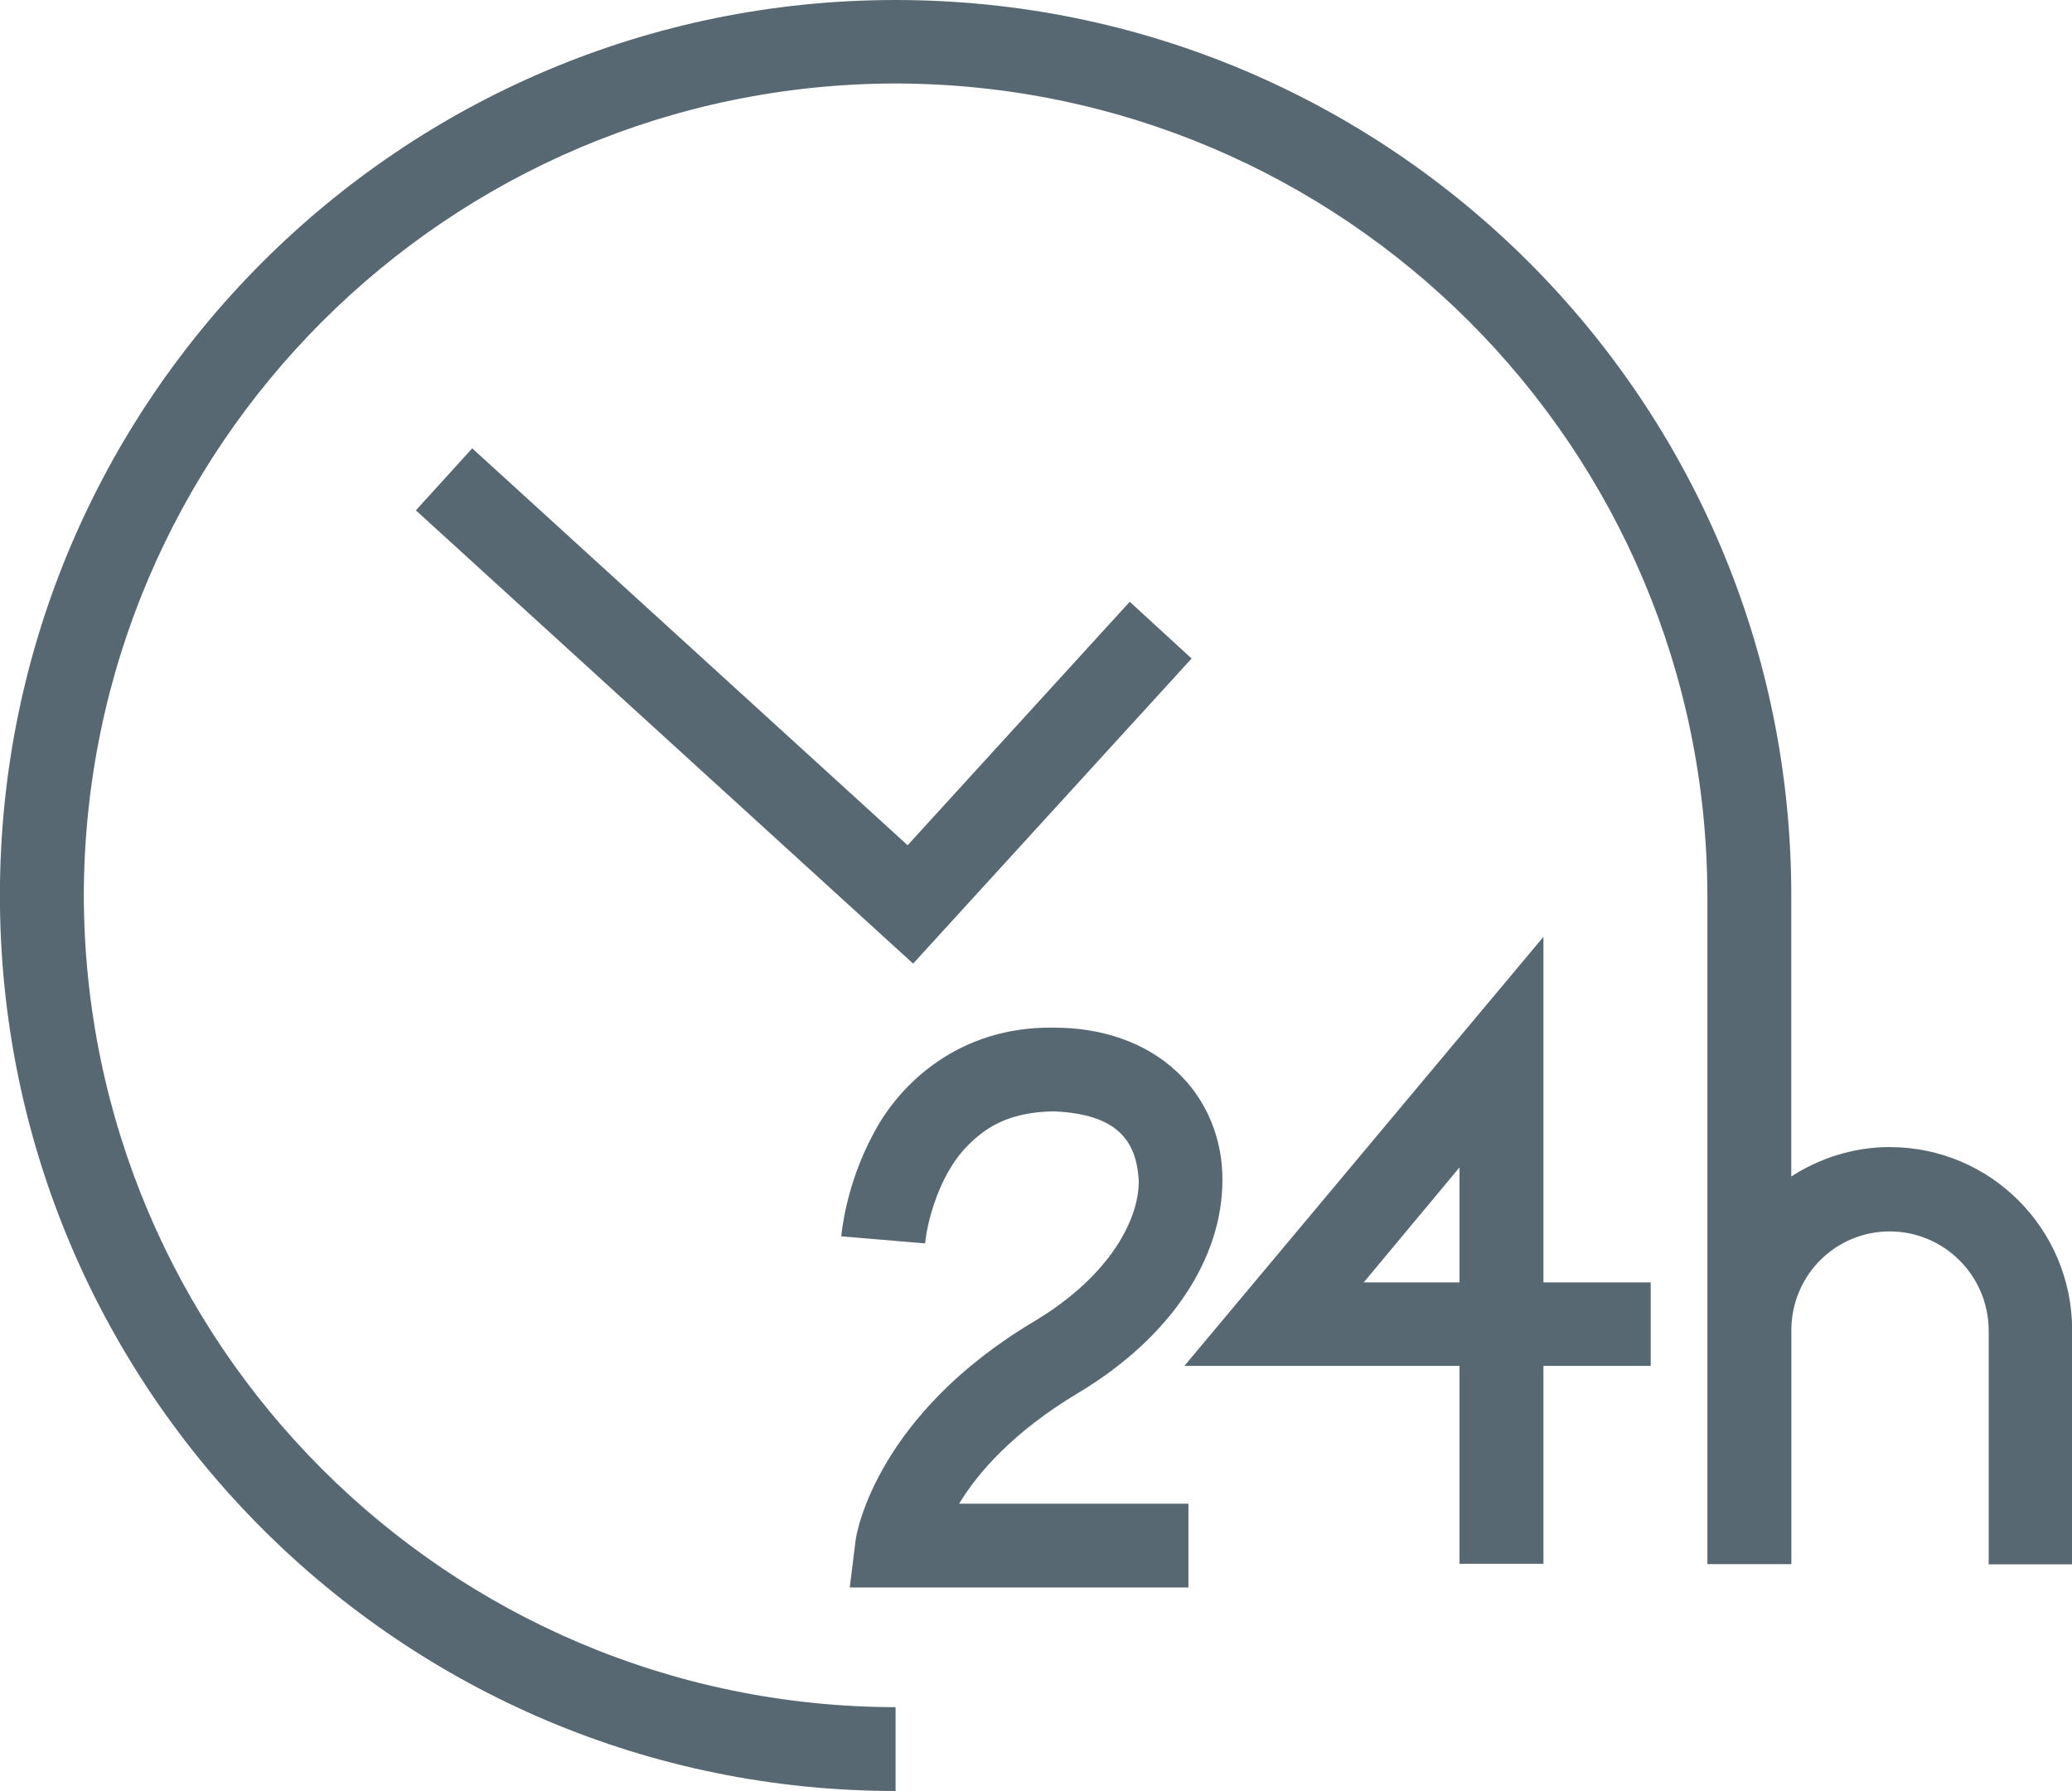 <?xml version="1.0" encoding="utf-8"?>
<!-- Generator: Adobe Illustrator 16.0.0, SVG Export Plug-In . SVG Version: 6.00 Build 0)  -->
<!DOCTYPE svg PUBLIC "-//W3C//DTD SVG 1.1//EN" "http://www.w3.org/Graphics/SVG/1.1/DTD/svg11.dtd">
<svg version="1.1" id="Calque_1" xmlns="http://www.w3.org/2000/svg" xmlns:xlink="http://www.w3.org/1999/xlink" x="0px" y="0px"
	 width="24.822px" height="21.457px" viewBox="0 0 24.822 21.457" enable-background="new 0 0 24.822 21.457" xml:space="preserve">
<g>
	<g>
		<g>
			<defs>
				<rect id="SVGID_1_" x="0" y="0" width="24.822" height="21.456"/>
			</defs>
			<clipPath id="SVGID_2_">
				<use xlink:href="#SVGID_1_"  overflow="visible"/>
			</clipPath>
			<path clip-path="url(#SVGID_2_)" fill="#586872" d="M22.637,13.742c-0.432,0-0.838,0.133-1.178,0.352v-3.366
				C21.46,4.805,16.656,0,10.729,0C4.803,0-0.001,4.805-0.001,10.727c0,5.926,4.804,10.729,10.73,10.729v-1.004
				c-5.367-0.01-9.714-4.354-9.725-9.726C1.015,5.358,5.362,1.01,10.729,1c5.373,0.011,9.715,4.356,9.725,9.728v5.185v0.018v2.807
				h1.006v-2.828c0.016-0.645,0.533-1.156,1.178-1.158c0.655,0.002,1.18,0.529,1.186,1.182v2.807h1v-2.807
				C24.822,14.721,23.846,13.742,22.637,13.742 M14.275,7.889l-0.741-0.68l-2.661,2.917L5.657,5.371L4.982,6.114l5.957,5.43
				L14.275,7.889z M17.484,15.363h-1.147l1.147-1.377V15.363z M18.49,11.223l-4.301,5.14h3.295v2.371h1.006v-2.371h1.285v-1H18.49
				V11.223L18.49,11.223z M12.914,16.689c1.133-0.678,1.73-1.631,1.73-2.547c0.006-0.49-0.188-0.977-0.555-1.311
				c-0.365-0.34-0.883-0.521-1.467-0.52c-1.133-0.016-1.849,0.671-2.164,1.281c-0.33,0.617-0.375,1.184-0.38,1.219l1.005,0.085
				c0,0,0.005-0.087,0.041-0.243c0.057-0.244,0.184-0.604,0.411-0.867c0.239-0.265,0.528-0.463,1.087-0.472
				c0.768,0.032,0.99,0.354,1.02,0.825c0.008,0.451-0.329,1.137-1.248,1.688c-1.882,1.119-2.131,2.521-2.144,2.625l-0.07,0.566
				h4.057v-1.004H11.49C11.71,17.652,12.126,17.161,12.914,16.689"/>
		</g>
	</g>
</g>
</svg>
